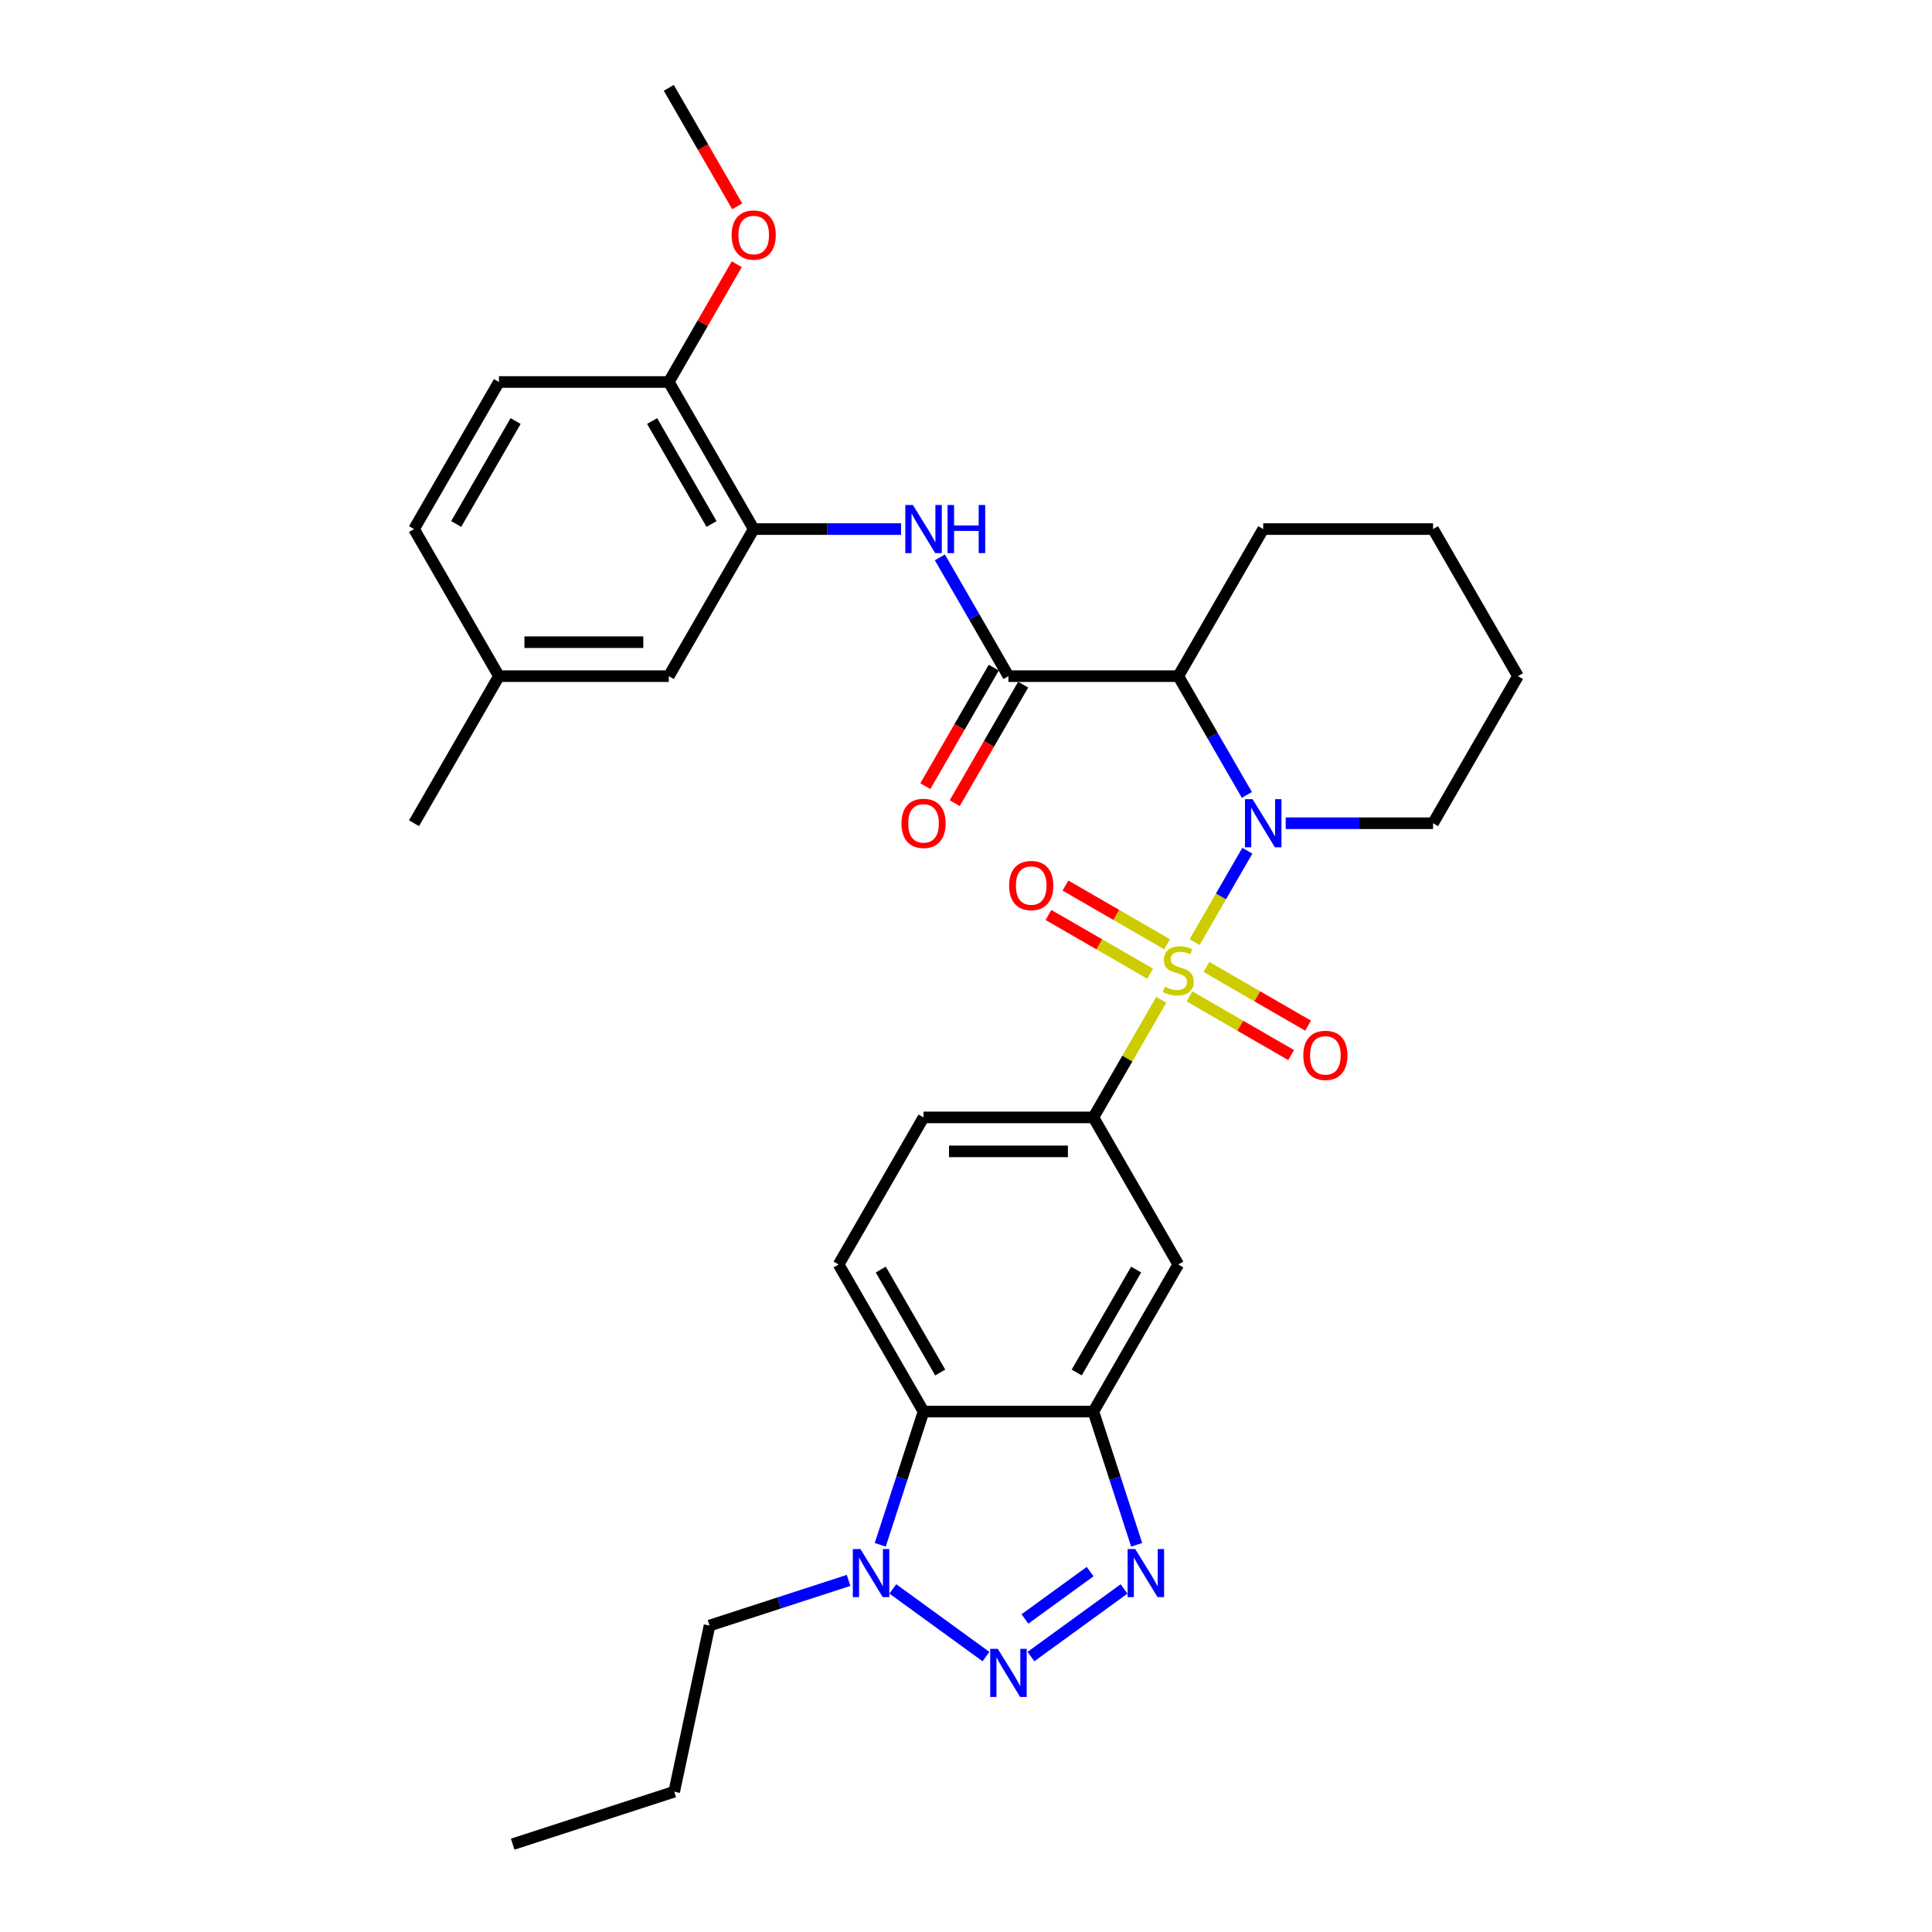 <?xml version='1.0' encoding='iso-8859-1'?>
<svg version='1.1' baseProfile='full'
              xmlns='http://www.w3.org/2000/svg'
                      xmlns:rdkit='http://www.rdkit.org/xml'
                      xmlns:xlink='http://www.w3.org/1999/xlink'
                  xml:space='preserve'
width='1000px' height='1000px' viewBox='0 0 1000 1000'>
<!-- END OF HEADER -->
<rect style='opacity:1.0;fill:#FFFFFF;stroke:none' width='1000' height='1000' x='0' y='0'> </rect>
<path class='bond-0' d='M 618.319,487.624 L 631.973,463.976' style='fill:none;fill-rule:evenodd;stroke:#CCCC00;stroke-width:6px;stroke-linecap:butt;stroke-linejoin:miter;stroke-opacity:1' />
<path class='bond-0' d='M 631.973,463.976 L 645.626,440.328' style='fill:none;fill-rule:evenodd;stroke:#0000FF;stroke-width:6px;stroke-linecap:butt;stroke-linejoin:miter;stroke-opacity:1' />
<path class='bond-7' d='M 601.063,517.513 L 583.497,547.939' style='fill:none;fill-rule:evenodd;stroke:#CCCC00;stroke-width:6px;stroke-linecap:butt;stroke-linejoin:miter;stroke-opacity:1' />
<path class='bond-7' d='M 583.497,547.939 L 565.931,578.365' style='fill:none;fill-rule:evenodd;stroke:#000000;stroke-width:6px;stroke-linecap:butt;stroke-linejoin:miter;stroke-opacity:1' />
<path class='bond-12' d='M 615.668,515.725 L 641.978,530.914' style='fill:none;fill-rule:evenodd;stroke:#CCCC00;stroke-width:6px;stroke-linecap:butt;stroke-linejoin:miter;stroke-opacity:1' />
<path class='bond-12' d='M 641.978,530.914 L 668.287,546.104' style='fill:none;fill-rule:evenodd;stroke:#FF0000;stroke-width:6px;stroke-linecap:butt;stroke-linejoin:miter;stroke-opacity:1' />
<path class='bond-12' d='M 624.459,500.499 L 650.768,515.688' style='fill:none;fill-rule:evenodd;stroke:#CCCC00;stroke-width:6px;stroke-linecap:butt;stroke-linejoin:miter;stroke-opacity:1' />
<path class='bond-12' d='M 650.768,515.688 L 677.078,530.878' style='fill:none;fill-rule:evenodd;stroke:#FF0000;stroke-width:6px;stroke-linecap:butt;stroke-linejoin:miter;stroke-opacity:1' />
<path class='bond-13' d='M 604.1,488.744 L 577.791,473.555' style='fill:none;fill-rule:evenodd;stroke:#CCCC00;stroke-width:6px;stroke-linecap:butt;stroke-linejoin:miter;stroke-opacity:1' />
<path class='bond-13' d='M 577.791,473.555 L 551.481,458.365' style='fill:none;fill-rule:evenodd;stroke:#FF0000;stroke-width:6px;stroke-linecap:butt;stroke-linejoin:miter;stroke-opacity:1' />
<path class='bond-13' d='M 595.309,503.97 L 569,488.781' style='fill:none;fill-rule:evenodd;stroke:#CCCC00;stroke-width:6px;stroke-linecap:butt;stroke-linejoin:miter;stroke-opacity:1' />
<path class='bond-13' d='M 569,488.781 L 542.691,473.591' style='fill:none;fill-rule:evenodd;stroke:#FF0000;stroke-width:6px;stroke-linecap:butt;stroke-linejoin:miter;stroke-opacity:1' />
<path class='bond-2' d='M 645.382,411.459 L 627.633,380.717' style='fill:none;fill-rule:evenodd;stroke:#0000FF;stroke-width:6px;stroke-linecap:butt;stroke-linejoin:miter;stroke-opacity:1' />
<path class='bond-2' d='M 627.633,380.717 L 609.884,349.975' style='fill:none;fill-rule:evenodd;stroke:#000000;stroke-width:6px;stroke-linecap:butt;stroke-linejoin:miter;stroke-opacity:1' />
<path class='bond-20' d='M 665.477,426.105 L 703.611,426.105' style='fill:none;fill-rule:evenodd;stroke:#0000FF;stroke-width:6px;stroke-linecap:butt;stroke-linejoin:miter;stroke-opacity:1' />
<path class='bond-20' d='M 703.611,426.105 L 741.745,426.105' style='fill:none;fill-rule:evenodd;stroke:#000000;stroke-width:6px;stroke-linecap:butt;stroke-linejoin:miter;stroke-opacity:1' />
<path class='bond-1' d='M 533.616,857.444 L 581.816,822.424' style='fill:none;fill-rule:evenodd;stroke:#0000FF;stroke-width:6px;stroke-linecap:butt;stroke-linejoin:miter;stroke-opacity:1' />
<path class='bond-1' d='M 530.512,837.967 L 564.252,813.453' style='fill:none;fill-rule:evenodd;stroke:#0000FF;stroke-width:6px;stroke-linecap:butt;stroke-linejoin:miter;stroke-opacity:1' />
<path class='bond-34' d='M 510.338,857.444 L 462.138,822.424' style='fill:none;fill-rule:evenodd;stroke:#0000FF;stroke-width:6px;stroke-linecap:butt;stroke-linejoin:miter;stroke-opacity:1' />
<path class='bond-5' d='M 609.884,349.975 L 521.977,349.975' style='fill:none;fill-rule:evenodd;stroke:#000000;stroke-width:6px;stroke-linecap:butt;stroke-linejoin:miter;stroke-opacity:1' />
<path class='bond-22' d='M 609.884,349.975 L 653.838,273.845' style='fill:none;fill-rule:evenodd;stroke:#000000;stroke-width:6px;stroke-linecap:butt;stroke-linejoin:miter;stroke-opacity:1' />
<path class='bond-3' d='M 588.337,799.584 L 577.134,765.104' style='fill:none;fill-rule:evenodd;stroke:#0000FF;stroke-width:6px;stroke-linecap:butt;stroke-linejoin:miter;stroke-opacity:1' />
<path class='bond-3' d='M 577.134,765.104 L 565.931,730.625' style='fill:none;fill-rule:evenodd;stroke:#000000;stroke-width:6px;stroke-linecap:butt;stroke-linejoin:miter;stroke-opacity:1' />
<path class='bond-4' d='M 565.931,730.625 L 609.884,654.495' style='fill:none;fill-rule:evenodd;stroke:#000000;stroke-width:6px;stroke-linecap:butt;stroke-linejoin:miter;stroke-opacity:1' />
<path class='bond-4' d='M 557.298,710.414 L 588.065,657.123' style='fill:none;fill-rule:evenodd;stroke:#000000;stroke-width:6px;stroke-linecap:butt;stroke-linejoin:miter;stroke-opacity:1' />
<path class='bond-32' d='M 565.931,730.625 L 478.023,730.625' style='fill:none;fill-rule:evenodd;stroke:#000000;stroke-width:6px;stroke-linecap:butt;stroke-linejoin:miter;stroke-opacity:1' />
<path class='bond-9' d='M 521.977,349.975 L 504.228,319.232' style='fill:none;fill-rule:evenodd;stroke:#000000;stroke-width:6px;stroke-linecap:butt;stroke-linejoin:miter;stroke-opacity:1' />
<path class='bond-9' d='M 504.228,319.232 L 486.479,288.49' style='fill:none;fill-rule:evenodd;stroke:#0000FF;stroke-width:6px;stroke-linecap:butt;stroke-linejoin:miter;stroke-opacity:1' />
<path class='bond-15' d='M 514.364,345.579 L 496.655,376.251' style='fill:none;fill-rule:evenodd;stroke:#000000;stroke-width:6px;stroke-linecap:butt;stroke-linejoin:miter;stroke-opacity:1' />
<path class='bond-15' d='M 496.655,376.251 L 478.947,406.923' style='fill:none;fill-rule:evenodd;stroke:#FF0000;stroke-width:6px;stroke-linecap:butt;stroke-linejoin:miter;stroke-opacity:1' />
<path class='bond-15' d='M 529.59,354.37 L 511.881,385.042' style='fill:none;fill-rule:evenodd;stroke:#000000;stroke-width:6px;stroke-linecap:butt;stroke-linejoin:miter;stroke-opacity:1' />
<path class='bond-15' d='M 511.881,385.042 L 494.173,415.714' style='fill:none;fill-rule:evenodd;stroke:#FF0000;stroke-width:6px;stroke-linecap:butt;stroke-linejoin:miter;stroke-opacity:1' />
<path class='bond-6' d='M 455.617,799.584 L 466.82,765.104' style='fill:none;fill-rule:evenodd;stroke:#0000FF;stroke-width:6px;stroke-linecap:butt;stroke-linejoin:miter;stroke-opacity:1' />
<path class='bond-6' d='M 466.82,765.104 L 478.023,730.625' style='fill:none;fill-rule:evenodd;stroke:#000000;stroke-width:6px;stroke-linecap:butt;stroke-linejoin:miter;stroke-opacity:1' />
<path class='bond-24' d='M 439.219,818.011 L 403.236,829.703' style='fill:none;fill-rule:evenodd;stroke:#0000FF;stroke-width:6px;stroke-linecap:butt;stroke-linejoin:miter;stroke-opacity:1' />
<path class='bond-24' d='M 403.236,829.703 L 367.253,841.394' style='fill:none;fill-rule:evenodd;stroke:#000000;stroke-width:6px;stroke-linecap:butt;stroke-linejoin:miter;stroke-opacity:1' />
<path class='bond-10' d='M 565.931,578.365 L 609.884,654.495' style='fill:none;fill-rule:evenodd;stroke:#000000;stroke-width:6px;stroke-linecap:butt;stroke-linejoin:miter;stroke-opacity:1' />
<path class='bond-17' d='M 565.931,578.365 L 478.023,578.365' style='fill:none;fill-rule:evenodd;stroke:#000000;stroke-width:6px;stroke-linecap:butt;stroke-linejoin:miter;stroke-opacity:1' />
<path class='bond-17' d='M 552.744,595.946 L 491.209,595.946' style='fill:none;fill-rule:evenodd;stroke:#000000;stroke-width:6px;stroke-linecap:butt;stroke-linejoin:miter;stroke-opacity:1' />
<path class='bond-8' d='M 478.023,730.625 L 434.069,654.495' style='fill:none;fill-rule:evenodd;stroke:#000000;stroke-width:6px;stroke-linecap:butt;stroke-linejoin:miter;stroke-opacity:1' />
<path class='bond-8' d='M 486.656,710.414 L 455.889,657.123' style='fill:none;fill-rule:evenodd;stroke:#000000;stroke-width:6px;stroke-linecap:butt;stroke-linejoin:miter;stroke-opacity:1' />
<path class='bond-11' d='M 466.384,273.845 L 428.25,273.845' style='fill:none;fill-rule:evenodd;stroke:#0000FF;stroke-width:6px;stroke-linecap:butt;stroke-linejoin:miter;stroke-opacity:1' />
<path class='bond-11' d='M 428.25,273.845 L 390.116,273.845' style='fill:none;fill-rule:evenodd;stroke:#000000;stroke-width:6px;stroke-linecap:butt;stroke-linejoin:miter;stroke-opacity:1' />
<path class='bond-16' d='M 390.116,273.845 L 346.162,197.715' style='fill:none;fill-rule:evenodd;stroke:#000000;stroke-width:6px;stroke-linecap:butt;stroke-linejoin:miter;stroke-opacity:1' />
<path class='bond-16' d='M 368.297,271.216 L 337.529,217.925' style='fill:none;fill-rule:evenodd;stroke:#000000;stroke-width:6px;stroke-linecap:butt;stroke-linejoin:miter;stroke-opacity:1' />
<path class='bond-18' d='M 390.116,273.845 L 346.162,349.975' style='fill:none;fill-rule:evenodd;stroke:#000000;stroke-width:6px;stroke-linecap:butt;stroke-linejoin:miter;stroke-opacity:1' />
<path class='bond-14' d='M 434.069,654.495 L 478.023,578.365' style='fill:none;fill-rule:evenodd;stroke:#000000;stroke-width:6px;stroke-linecap:butt;stroke-linejoin:miter;stroke-opacity:1' />
<path class='bond-19' d='M 346.162,197.715 L 258.255,197.715' style='fill:none;fill-rule:evenodd;stroke:#000000;stroke-width:6px;stroke-linecap:butt;stroke-linejoin:miter;stroke-opacity:1' />
<path class='bond-25' d='M 346.162,197.715 L 363.759,167.236' style='fill:none;fill-rule:evenodd;stroke:#000000;stroke-width:6px;stroke-linecap:butt;stroke-linejoin:miter;stroke-opacity:1' />
<path class='bond-25' d='M 363.759,167.236 L 381.356,136.757' style='fill:none;fill-rule:evenodd;stroke:#FF0000;stroke-width:6px;stroke-linecap:butt;stroke-linejoin:miter;stroke-opacity:1' />
<path class='bond-21' d='M 346.162,349.975 L 258.255,349.975' style='fill:none;fill-rule:evenodd;stroke:#000000;stroke-width:6px;stroke-linecap:butt;stroke-linejoin:miter;stroke-opacity:1' />
<path class='bond-21' d='M 332.976,332.393 L 271.441,332.393' style='fill:none;fill-rule:evenodd;stroke:#000000;stroke-width:6px;stroke-linecap:butt;stroke-linejoin:miter;stroke-opacity:1' />
<path class='bond-35' d='M 258.255,197.715 L 214.301,273.845' style='fill:none;fill-rule:evenodd;stroke:#000000;stroke-width:6px;stroke-linecap:butt;stroke-linejoin:miter;stroke-opacity:1' />
<path class='bond-35' d='M 266.888,217.925 L 236.12,271.216' style='fill:none;fill-rule:evenodd;stroke:#000000;stroke-width:6px;stroke-linecap:butt;stroke-linejoin:miter;stroke-opacity:1' />
<path class='bond-29' d='M 741.745,426.105 L 785.699,349.975' style='fill:none;fill-rule:evenodd;stroke:#000000;stroke-width:6px;stroke-linecap:butt;stroke-linejoin:miter;stroke-opacity:1' />
<path class='bond-23' d='M 258.255,349.975 L 214.301,273.845' style='fill:none;fill-rule:evenodd;stroke:#000000;stroke-width:6px;stroke-linecap:butt;stroke-linejoin:miter;stroke-opacity:1' />
<path class='bond-26' d='M 258.255,349.975 L 214.301,426.105' style='fill:none;fill-rule:evenodd;stroke:#000000;stroke-width:6px;stroke-linecap:butt;stroke-linejoin:miter;stroke-opacity:1' />
<path class='bond-33' d='M 653.838,273.845 L 741.745,273.845' style='fill:none;fill-rule:evenodd;stroke:#000000;stroke-width:6px;stroke-linecap:butt;stroke-linejoin:miter;stroke-opacity:1' />
<path class='bond-28' d='M 367.253,841.394 L 348.976,927.381' style='fill:none;fill-rule:evenodd;stroke:#000000;stroke-width:6px;stroke-linecap:butt;stroke-linejoin:miter;stroke-opacity:1' />
<path class='bond-27' d='M 381.579,106.799 L 363.871,76.126' style='fill:none;fill-rule:evenodd;stroke:#FF0000;stroke-width:6px;stroke-linecap:butt;stroke-linejoin:miter;stroke-opacity:1' />
<path class='bond-27' d='M 363.871,76.126 L 346.162,45.455' style='fill:none;fill-rule:evenodd;stroke:#000000;stroke-width:6px;stroke-linecap:butt;stroke-linejoin:miter;stroke-opacity:1' />
<path class='bond-31' d='M 348.976,927.381 L 265.372,954.545' style='fill:none;fill-rule:evenodd;stroke:#000000;stroke-width:6px;stroke-linecap:butt;stroke-linejoin:miter;stroke-opacity:1' />
<path class='bond-30' d='M 785.699,349.975 L 741.745,273.845' style='fill:none;fill-rule:evenodd;stroke:#000000;stroke-width:6px;stroke-linecap:butt;stroke-linejoin:miter;stroke-opacity:1' />
<path  class='atom-0' d='M 602.852 510.779
Q 603.133 510.885, 604.293 511.377
Q 605.454 511.869, 606.72 512.186
Q 608.021 512.467, 609.286 512.467
Q 611.642 512.467, 613.014 511.342
Q 614.385 510.181, 614.385 508.177
Q 614.385 506.806, 613.682 505.962
Q 613.014 505.118, 611.959 504.661
Q 610.904 504.204, 609.146 503.676
Q 606.93 503.008, 605.594 502.375
Q 604.293 501.742, 603.344 500.406
Q 602.43 499.07, 602.43 496.819
Q 602.43 493.69, 604.539 491.756
Q 606.684 489.822, 610.904 489.822
Q 613.787 489.822, 617.057 491.193
L 616.249 493.901
Q 613.26 492.67, 611.009 492.67
Q 608.583 492.67, 607.247 493.69
Q 605.911 494.674, 605.946 496.397
Q 605.946 497.734, 606.614 498.542
Q 607.317 499.351, 608.302 499.808
Q 609.322 500.265, 611.009 500.793
Q 613.26 501.496, 614.596 502.199
Q 615.932 502.903, 616.882 504.344
Q 617.866 505.751, 617.866 508.177
Q 617.866 511.623, 615.545 513.487
Q 613.26 515.315, 609.427 515.315
Q 607.212 515.315, 605.524 514.823
Q 603.871 514.366, 601.902 513.557
L 602.852 510.779
' fill='#CCCC00'/>
<path  class='atom-1' d='M 648.335 413.657
L 656.493 426.843
Q 657.301 428.144, 658.602 430.5
Q 659.903 432.856, 659.974 432.996
L 659.974 413.657
L 663.279 413.657
L 663.279 438.552
L 659.868 438.552
L 651.113 424.135
Q 650.093 422.448, 649.003 420.514
Q 647.948 418.58, 647.632 417.982
L 647.632 438.552
L 644.397 438.552
L 644.397 413.657
L 648.335 413.657
' fill='#0000FF'/>
<path  class='atom-2' d='M 516.474 853.452
L 524.632 866.638
Q 525.44 867.939, 526.741 870.295
Q 528.042 872.651, 528.113 872.792
L 528.113 853.452
L 531.418 853.452
L 531.418 878.348
L 528.007 878.348
L 519.252 863.931
Q 518.232 862.243, 517.142 860.309
Q 516.087 858.375, 515.771 857.777
L 515.771 878.348
L 512.536 878.348
L 512.536 853.452
L 516.474 853.452
' fill='#0000FF'/>
<path  class='atom-4' d='M 587.592 801.782
L 595.75 814.968
Q 596.559 816.269, 597.86 818.625
Q 599.161 820.981, 599.231 821.121
L 599.231 801.782
L 602.537 801.782
L 602.537 826.677
L 599.126 826.677
L 590.37 812.26
Q 589.351 810.572, 588.26 808.638
Q 587.206 806.704, 586.889 806.107
L 586.889 826.677
L 583.654 826.677
L 583.654 801.782
L 587.592 801.782
' fill='#0000FF'/>
<path  class='atom-7' d='M 445.355 801.782
L 453.513 814.968
Q 454.322 816.269, 455.623 818.625
Q 456.924 820.981, 456.994 821.121
L 456.994 801.782
L 460.3 801.782
L 460.3 826.677
L 456.889 826.677
L 448.133 812.26
Q 447.113 810.572, 446.023 808.638
Q 444.969 806.704, 444.652 806.107
L 444.652 826.677
L 441.417 826.677
L 441.417 801.782
L 445.355 801.782
' fill='#0000FF'/>
<path  class='atom-10' d='M 472.52 261.397
L 480.678 274.583
Q 481.487 275.884, 482.788 278.24
Q 484.089 280.596, 484.159 280.736
L 484.159 261.397
L 487.464 261.397
L 487.464 286.292
L 484.054 286.292
L 475.298 271.875
Q 474.278 270.188, 473.188 268.254
Q 472.133 266.32, 471.817 265.722
L 471.817 286.292
L 468.582 286.292
L 468.582 261.397
L 472.52 261.397
' fill='#0000FF'/>
<path  class='atom-10' d='M 490.453 261.397
L 493.829 261.397
L 493.829 271.981
L 506.558 271.981
L 506.558 261.397
L 509.934 261.397
L 509.934 286.292
L 506.558 286.292
L 506.558 274.794
L 493.829 274.794
L 493.829 286.292
L 490.453 286.292
L 490.453 261.397
' fill='#0000FF'/>
<path  class='atom-13' d='M 674.586 546.259
Q 674.586 540.281, 677.54 536.94
Q 680.494 533.6, 686.014 533.6
Q 691.535 533.6, 694.488 536.94
Q 697.442 540.281, 697.442 546.259
Q 697.442 552.307, 694.453 555.753
Q 691.464 559.163, 686.014 559.163
Q 680.529 559.163, 677.54 555.753
Q 674.586 552.342, 674.586 546.259
M 686.014 556.35
Q 689.812 556.35, 691.851 553.819
Q 693.926 551.252, 693.926 546.259
Q 693.926 541.371, 691.851 538.909
Q 689.812 536.413, 686.014 536.413
Q 682.217 536.413, 680.142 538.874
Q 678.103 541.336, 678.103 546.259
Q 678.103 551.287, 680.142 553.819
Q 682.217 556.35, 686.014 556.35
' fill='#FF0000'/>
<path  class='atom-14' d='M 522.326 458.351
Q 522.326 452.373, 525.28 449.033
Q 528.234 445.693, 533.754 445.693
Q 539.275 445.693, 542.228 449.033
Q 545.182 452.373, 545.182 458.351
Q 545.182 464.399, 542.193 467.845
Q 539.204 471.256, 533.754 471.256
Q 528.269 471.256, 525.28 467.845
Q 522.326 464.434, 522.326 458.351
M 533.754 468.443
Q 537.552 468.443, 539.591 465.911
Q 541.666 463.344, 541.666 458.351
Q 541.666 453.464, 539.591 451.002
Q 537.552 448.506, 533.754 448.506
Q 529.957 448.506, 527.882 450.967
Q 525.843 453.428, 525.843 458.351
Q 525.843 463.379, 527.882 465.911
Q 529.957 468.443, 533.754 468.443
' fill='#FF0000'/>
<path  class='atom-16' d='M 466.595 426.175
Q 466.595 420.197, 469.549 416.857
Q 472.503 413.516, 478.023 413.516
Q 483.544 413.516, 486.497 416.857
Q 489.451 420.197, 489.451 426.175
Q 489.451 432.223, 486.462 435.669
Q 483.473 439.08, 478.023 439.08
Q 472.538 439.08, 469.549 435.669
Q 466.595 432.258, 466.595 426.175
M 478.023 436.267
Q 481.821 436.267, 483.86 433.735
Q 485.935 431.168, 485.935 426.175
Q 485.935 421.287, 483.86 418.826
Q 481.821 416.329, 478.023 416.329
Q 474.226 416.329, 472.151 418.791
Q 470.112 421.252, 470.112 426.175
Q 470.112 431.203, 472.151 433.735
Q 474.226 436.267, 478.023 436.267
' fill='#FF0000'/>
<path  class='atom-26' d='M 378.688 121.655
Q 378.688 115.677, 381.642 112.337
Q 384.595 108.996, 390.116 108.996
Q 395.636 108.996, 398.59 112.337
Q 401.544 115.677, 401.544 121.655
Q 401.544 127.703, 398.555 131.149
Q 395.566 134.56, 390.116 134.56
Q 384.63 134.56, 381.642 131.149
Q 378.688 127.738, 378.688 121.655
M 390.116 131.747
Q 393.913 131.747, 395.953 129.215
Q 398.027 126.648, 398.027 121.655
Q 398.027 116.767, 395.953 114.306
Q 393.913 111.809, 390.116 111.809
Q 386.318 111.809, 384.244 114.271
Q 382.204 116.732, 382.204 121.655
Q 382.204 126.683, 384.244 129.215
Q 386.318 131.747, 390.116 131.747
' fill='#FF0000'/>
</svg>
